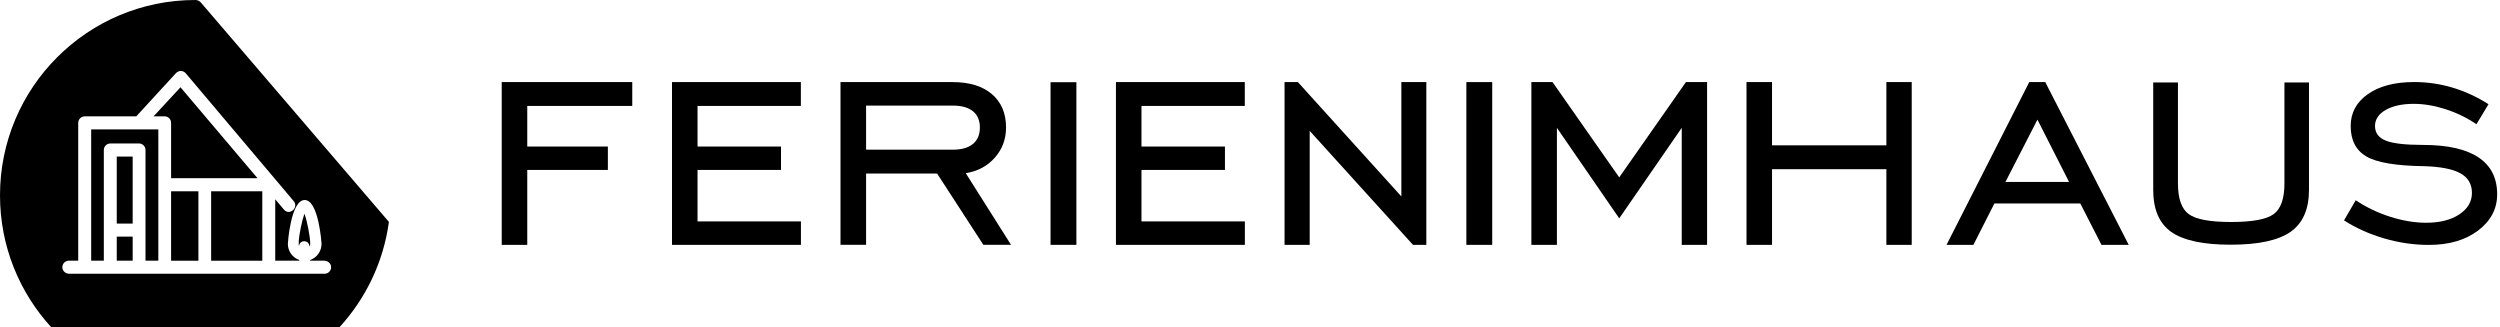 <svg width="359" height="47" viewBox="0 0 359 47" fill="none" xmlns="http://www.w3.org/2000/svg"><path d="M72.047 11.789V35.159H75.714V24.404H87.289V21.038H75.714V15.21H90.793v-3.421H72.047z" fill="#000"/><path d="M96.5 11.789V35.159h18.514V31.793H100.167V24.404h11.986V21.038H100.167V15.21h14.837v-3.421H96.5z" fill="#000"/><path d="M160.25 11.789V35.159h18.514V31.793H163.916V24.404h11.987V21.038H163.916V15.21h14.837v-3.421H160.25z" fill="#000"/><path d="M124.37 24.923V35.15H120.695V11.789h16.122C139.212 11.789 141.086 12.365 142.438 13.517c1.352 1.151 2.03 2.751 2.03 4.798C144.468 19.979 143.933 21.418 142.863 22.633 141.794 23.849 140.4 24.594 138.682 24.869L145.18 35.15h-3.976L134.569 24.923H124.37zm0-3.427h12.447C138.079 21.495 139.043 21.221 139.711 20.673 140.377 20.124 140.711 19.339 140.711 18.315c0-1.023-.334-1.805-1-2.344C139.043 15.431 138.079 15.162 136.817 15.162H124.37v6.333z" fill="#000"/><rect x="150.859" y="11.805" width="3.711" height="23.355" fill="#000"/><path d="M184.461 35.159V11.789h1.916l14.859 16.419V11.789H204.821V35.159h-1.916L188.073 18.795V35.159H184.461z" fill="#000"/><rect x="210.57" y="11.789" width="3.713" height="23.372" fill="#000"/><path d="M219.906 35.159V11.789H222.944l9.577 13.683 9.578-13.683H245.137V35.159H241.497V18.357L232.521 31.356 223.573 18.357V35.159h-3.667z" fill="#000"/><path d="M254.464 24.295V35.159h-3.667V11.789h3.667v9.085h16.419v-9.085H274.523V35.159H270.883V24.295H254.464z" fill="#000"/><path d="M279.523 35.159 291.4 11.789h2.298l11.987 23.37H301.771L298.734 29.221H286.392L283.382 35.159H279.523zM287.979 26.128H297.119L292.577 17.18 287.979 26.128z" fill="#000"/><path d="M309.203 11.844H312.754V26.34C312.754 28.514 313.267 29.98 314.292 30.739 315.316 31.499 317.348 31.879 320.387 31.879 323.443 31.879 325.484 31.499 326.508 30.739 327.533 29.98 328.046 28.514 328.046 26.34V11.844h3.524V27.268C331.57 30.042 330.691 32.047 328.933 33.283 327.175 34.52 324.309 35.139 320.333 35.139 316.376 35.139 313.531 34.529 311.8 33.31 310.069 32.091 309.203 30.077 309.203 27.268V11.844z" fill="#000"/><path d="M336.602 31.65 338.283 28.753C339.801 29.771 341.457 30.564 343.25 31.133 345.044 31.702 346.76 31.987 348.398 31.987 350.365 31.987 351.951 31.586 353.159 30.784 354.366 29.982 354.97 28.951 354.97 27.693 354.97 26.434 354.417 25.497 353.314 24.886 352.21 24.273 350.469 23.932 348.088 23.863 344.07 23.811 341.31 23.346 339.81 22.466 338.309 21.586 337.559 20.13 337.559 18.094 337.559 16.197 338.382 14.671 340.03 13.516 341.677 12.36 343.888 11.781 346.666 11.781 348.563 11.781 350.404 12.049 352.189 12.584 353.974 13.119 355.694 13.912 357.35 14.963l-1.733 2.873C354.237 16.905 352.754 16.185 351.167 15.675 349.58 15.167 348.062 14.912 346.614 14.912 344.94 14.912 343.595 15.206 342.578 15.792 341.56 16.378 341.051 17.146 341.051 18.094 341.051 19.077 341.564 19.776 342.591 20.19 343.617 20.604 345.398 20.811 347.933 20.811 351.452 20.811 354.107 21.405 355.901 22.596 357.695 23.786 358.592 25.554 358.592 27.899 358.592 29.986 357.682 31.72 355.862 33.099 354.043 34.479 351.684 35.169 348.787 35.169 346.648 35.169 344.522 34.863 342.41 34.25 340.297 33.639 338.361 32.772 336.602 31.65z" fill="#000"/><path d="M13.094 37.431h1.816V21.54C14.91 21.021 15.33 20.601 15.848 20.601h4.108C20.475 20.601 20.895 21.021 20.895 21.54V37.431h1.841V18.578H13.094V37.431z" fill="#000"/><rect x="16.766" y="22.484" width="2.285" height="9.622" fill="#000"/><rect x="16.766" y="33.977" width="2.285" height="3.454" fill="#000"/><path d="M24.57 25.587H36.974L25.918 12.531l-3.863 4.172h1.577C24.15 16.703 24.57 17.123 24.57 17.642v7.946z" fill="#000"/><path d="M43.717 30.688C43.37 31.634 42.975 33.581 42.891 34.642H42.909L42.892 35.005C42.887 35.11 42.9 35.213 42.929 35.311 42.962 35.14 43.026 34.981 43.148 34.855 43.283 34.716 43.468 34.642 43.683 34.642 43.902 34.642 44.091 34.719 44.228 34.863 44.367 35.01 44.433 35.204 44.461 35.409 44.523 35.282 44.555 35.141 44.551 34.996 44.551 34.055 44.113 31.746 43.717 30.688z" fill="#000"/><rect x="24.57" y="27.469" width="3.921" height="9.969" fill="#000"/><rect x="30.32" y="27.469" width="7.345" height="9.969" fill="#000"/><path d="M28.848.365C28.649.133 28.359 17306e-8 28.054.0 12.561.0.0 12.56.0 28.053c0 7.303 2.791 13.953 7.364 18.944C7.366 46.999 7.368 47 7.37 47H48.735C48.737 47 48.74 46.999 48.742 46.997c3.762-4.107 6.318-9.336 7.105-15.128C55.847 31.866 55.846 31.864 55.845 31.862L28.848.365zM46.61 39.311H9.94C9.445 39.311 9 38.951 8.956 38.459 8.905 37.903 9.344 37.434 9.89 37.434H11.223C11.228 37.434 11.232 37.431 11.232 37.426V17.652C11.232 17.129 11.656 16.705 12.179 16.705h7.387C19.568 16.705 19.57 16.704 19.572 16.703l5.71-6.217C25.469 10.302 25.704 10.2 25.951 10.191 26.23 10.194 26.486 10.31 26.662 10.509l15.51 18.365C42.414 29.148 42.47 29.513 42.32 29.847 42.162 30.197 41.812 30.433 41.45 30.433 41.268 30.433 41.004 30.375 40.776 30.101l-1.238-1.466C39.533 28.629 39.523 28.633 39.523 28.641v8.785C39.523 37.431 39.527 37.434 39.532 37.434h3.445V37.335C41.981 36.985 41.327 36.057 41.336 34.988 41.336 34.926 41.745 28.722 43.755 28.722c2.01.0 2.419 6.206 2.419 6.269C46.184 36.058 45.53 36.985 44.534 37.335V37.434h2.027C47.055 37.434 47.5 37.794 47.544 38.286 47.595 38.842 47.156 39.311 46.61 39.311z" fill="#000"/></svg>